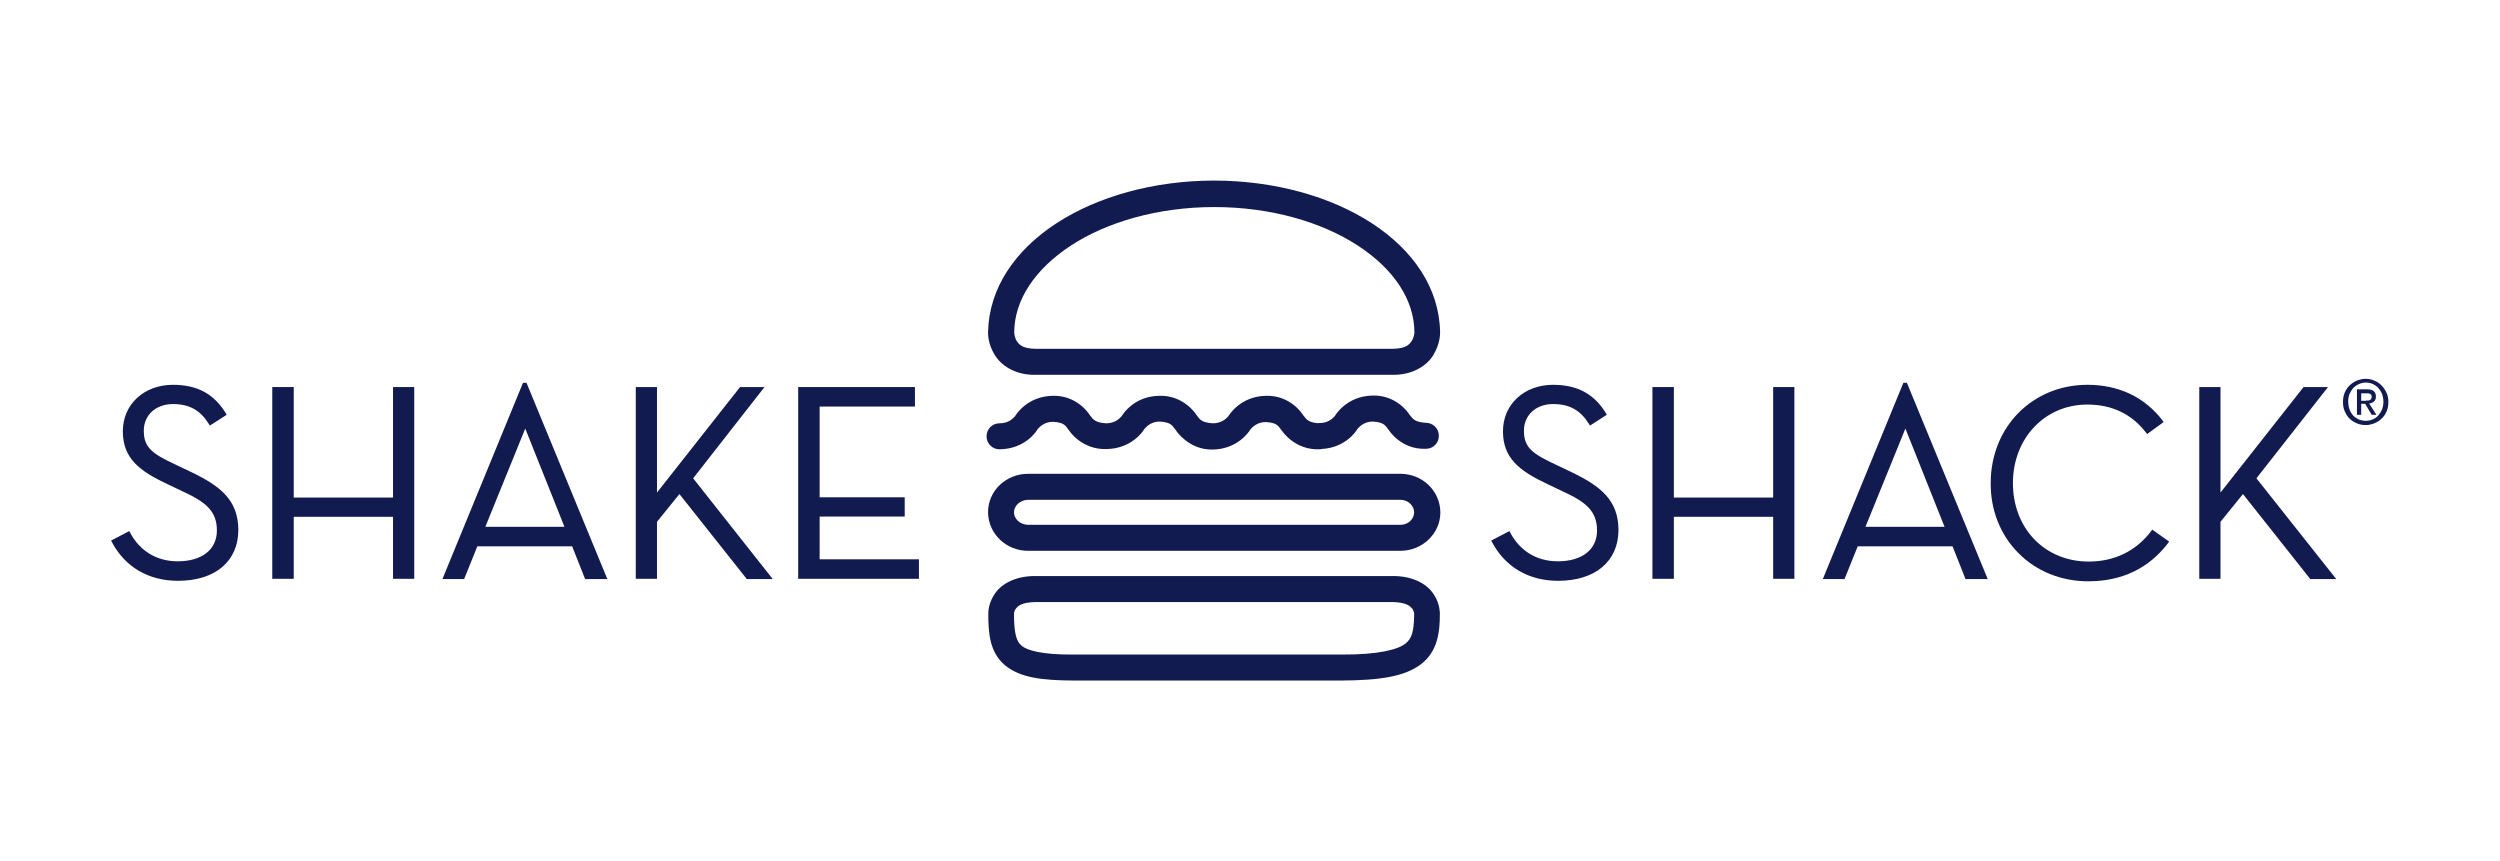<svg width="180" height="62" viewBox="0 0 180 62" fill="none" xmlns="http://www.w3.org/2000/svg">
<path fill-rule="evenodd" clip-rule="evenodd" d="M74.57 26.986C73.097 27.022 72.055 26.302 71.606 25.528C71.139 24.772 71.139 24.088 71.139 23.926C71.265 17.554 78.701 13.018 87.413 13C96.143 13.018 103.58 17.554 103.688 23.926C103.688 24.088 103.67 24.772 103.221 25.528C102.789 26.284 101.766 26.986 100.347 26.986H74.57ZM100.275 25.114C101.245 25.096 101.46 24.808 101.64 24.556C101.819 24.286 101.837 23.944 101.837 23.944C101.837 21.604 100.365 19.372 97.76 17.68C95.173 15.988 91.491 14.908 87.431 14.908C83.372 14.908 79.689 15.988 77.103 17.68C74.498 19.39 73.025 21.622 73.025 23.944C73.025 23.944 73.043 24.304 73.205 24.556C73.384 24.808 73.6 25.096 74.57 25.114H100.275Z" fill="#121B50"/>
<path fill-rule="evenodd" clip-rule="evenodd" d="M37.657 27.562L31.855 41.692H33.417L34.369 39.334H41.195L42.129 41.692H43.728L37.908 27.562H37.657ZM40.638 37.93H34.944L37.818 30.856L40.213 36.855C40.41 37.35 40.56 37.73 40.638 37.93Z" fill="#121B50"/>
<path d="M12.67 33.466L13.766 33.988C15.904 35.014 17.143 36.022 17.161 38.146C17.161 40.414 15.491 41.818 12.814 41.818C10.694 41.818 9.006 40.828 8.054 39.028L8 38.92L9.311 38.236L9.365 38.344C10.066 39.676 11.287 40.414 12.796 40.414C14.538 40.414 15.616 39.568 15.616 38.2C15.616 36.778 14.79 36.13 13.137 35.374L12.042 34.852C10.012 33.898 8.844 32.98 8.844 31.054C8.844 29.11 10.371 27.706 12.455 27.706C14.197 27.706 15.401 28.354 16.263 29.758L16.317 29.866L15.113 30.64L15.041 30.532C14.431 29.542 13.64 29.092 12.455 29.092C11.215 29.092 10.353 29.884 10.353 31.018C10.353 32.26 11.018 32.692 12.67 33.466Z" fill="#121B50"/>
<path d="M21.149 35.824H28.298V27.868H29.825V41.674H28.298V37.21H21.149V41.674H19.604V27.868H21.149V35.824Z" fill="#121B50"/>
<path d="M53.284 27.868H55.044L49.907 34.438L55.637 41.692H53.769L48.919 35.572L47.303 37.57V41.674H45.776V27.868H47.303V35.464L53.284 27.868Z" fill="#121B50"/>
<path d="M59.014 37.192H65.139V35.806H59.014V29.272H65.876V27.868H57.469V41.674H66.163V40.27H59.014V37.192Z" fill="#121B50"/>
<path d="M112.04 33.466L113.136 33.988C115.274 35.014 116.513 36.022 116.531 38.146C116.531 40.414 114.86 41.818 112.184 41.818C110.064 41.818 108.376 40.828 107.424 39.028L107.37 38.92L108.681 38.236L108.735 38.344C109.436 39.676 110.657 40.414 112.166 40.414C113.908 40.414 114.986 39.568 114.986 38.2C114.986 36.778 114.16 36.13 112.507 35.374L111.412 34.852C109.382 33.898 108.214 32.98 108.214 31.054C108.214 29.11 109.741 27.706 111.825 27.706C113.567 27.706 114.771 28.354 115.633 29.758L115.687 29.866L114.483 30.64L114.411 30.532C113.801 29.542 113.01 29.092 111.825 29.092C110.585 29.092 109.723 29.884 109.723 31.018C109.723 32.26 110.388 32.692 112.04 33.466Z" fill="#121B50"/>
<path d="M127.668 35.824H120.519V27.868H118.974V41.674H120.519V37.21H127.668V41.674H129.195V27.868H127.668V35.824Z" fill="#121B50"/>
<path fill-rule="evenodd" clip-rule="evenodd" d="M131.243 41.692L137.044 27.562H137.296L143.116 41.692H141.517L140.583 39.334H133.757L132.805 41.692H131.243ZM134.314 37.93H140.008C139.764 37.303 138.808 34.912 137.954 32.772L137.188 30.856L134.314 37.93Z" fill="#121B50"/>
<path d="M154.899 38.218C153.822 39.658 152.259 40.432 150.391 40.432C147.229 40.432 144.93 38.056 144.93 34.78C144.93 31.558 147.229 29.128 150.283 29.128C152.061 29.128 153.498 29.812 154.522 31.162L154.594 31.252L155.78 30.388L155.708 30.28C154.414 28.588 152.546 27.706 150.301 27.706C146.331 27.706 143.331 30.748 143.331 34.78C143.313 36.724 144.032 38.524 145.325 39.82C146.619 41.134 148.415 41.854 150.355 41.854C152.78 41.854 154.72 40.918 156.103 39.1L156.175 38.992L154.953 38.128L154.899 38.218Z" fill="#121B50"/>
<path d="M167.617 27.868L162.462 34.438L168.21 41.692H166.342L161.492 35.572L159.875 37.57V41.674H158.348V27.868H159.875V35.464L165.857 27.868H167.617Z" fill="#121B50"/>
<path fill-rule="evenodd" clip-rule="evenodd" d="M72.361 47.902C73.456 48.784 74.929 48.982 77.3 49H96.52C99.394 48.982 101.119 48.712 102.304 47.83C103.526 46.894 103.67 45.49 103.67 44.194V44.122C103.652 43.87 103.598 43.294 103.167 42.7C102.682 42.016 101.676 41.458 100.257 41.476H74.57C73.151 41.458 72.145 42.016 71.66 42.7C71.175 43.384 71.157 44.014 71.157 44.194C71.157 45.634 71.265 46.966 72.361 47.902ZM100.257 43.348C101.281 43.366 101.532 43.654 101.676 43.816C101.748 43.906 101.784 44.014 101.802 44.086C101.82 44.158 101.82 44.194 101.82 44.194V44.248C101.802 45.454 101.658 45.976 101.191 46.336C100.688 46.75 99.305 47.146 96.556 47.128H77.282C75.037 47.146 73.905 46.822 73.546 46.48C73.187 46.192 73.007 45.598 73.007 44.194V44.176C73.007 44.169 73.008 44.157 73.01 44.141L73.015 44.108C73.017 44.095 73.02 44.081 73.024 44.065C73.033 44.031 73.046 43.991 73.065 43.95C73.085 43.906 73.113 43.859 73.151 43.816C73.295 43.636 73.546 43.366 74.57 43.348H100.257Z" fill="#121B50"/>
<path fill-rule="evenodd" clip-rule="evenodd" d="M74.013 39.658C72.468 39.658 71.157 38.452 71.139 36.886C71.139 35.302 72.468 34.114 74.013 34.114H100.832C102.376 34.114 103.688 35.302 103.706 36.886C103.706 38.452 102.376 39.658 100.832 39.658H74.013ZM73.007 36.886C73.007 37.336 73.42 37.768 74.013 37.786H100.832C101.424 37.786 101.819 37.336 101.819 36.886C101.819 36.436 101.406 35.986 100.832 35.986H74.013C73.42 36.004 73.007 36.436 73.007 36.886Z" fill="#121B50"/>
<path d="M84.552 30.834C84.592 30.887 84.633 30.943 84.683 31C84.701 31.054 85.581 32.332 87.18 32.368H87.288C89.12 32.35 89.946 31.054 90 30.964C90.018 30.946 90.018 30.928 90.054 30.892C90.198 30.73 90.539 30.388 91.132 30.388C91.873 30.432 92.014 30.628 92.184 30.864C92.224 30.92 92.266 30.978 92.317 31.036C92.353 31.09 93.251 32.404 94.976 32.35C95.051 32.35 95.124 32.342 95.194 32.325C96.886 32.221 97.654 31.032 97.706 30.928C97.724 30.892 97.724 30.892 97.76 30.856C97.904 30.694 98.245 30.352 98.838 30.352C99.57 30.396 99.717 30.596 99.893 30.834C99.932 30.887 99.974 30.943 100.023 31C100.059 31.072 100.921 32.332 102.556 32.314H102.664C103.185 32.314 103.598 31.9 103.598 31.378C103.598 30.856 103.185 30.442 102.664 30.442C101.899 30.397 101.723 30.164 101.57 29.962L101.568 29.959C101.539 29.92 101.51 29.883 101.478 29.848C101.442 29.776 100.562 28.426 98.82 28.48C96.97 28.516 96.161 29.866 96.107 29.956L96.089 29.974C95.946 30.136 95.622 30.46 94.994 30.46C94.968 30.46 94.943 30.461 94.918 30.463C94.899 30.465 94.88 30.467 94.861 30.469C94.215 30.408 94.048 30.182 93.905 29.988C93.873 29.945 93.842 29.904 93.808 29.866C93.772 29.794 92.892 28.444 91.15 28.498C89.335 28.534 88.527 29.83 88.437 29.974L88.419 29.992C88.276 30.154 87.934 30.478 87.323 30.478C86.549 30.433 86.378 30.194 86.225 29.98C86.196 29.941 86.169 29.902 86.138 29.866C86.102 29.794 85.204 28.444 83.48 28.498C81.683 28.516 80.857 29.794 80.767 29.956L80.731 29.992C80.588 30.154 80.264 30.478 79.635 30.478C78.877 30.433 78.697 30.191 78.546 29.986C78.514 29.944 78.484 29.903 78.45 29.866C78.414 29.794 77.534 28.444 75.791 28.498C73.941 28.534 73.133 29.884 73.079 29.974L73.061 29.992C72.917 30.154 72.594 30.478 71.965 30.478C71.445 30.478 71.031 30.892 71.031 31.414C71.031 31.936 71.445 32.35 71.965 32.35C73.798 32.332 74.624 31.054 74.678 30.946L74.688 30.927L74.696 30.913C74.703 30.903 74.712 30.894 74.732 30.874C74.875 30.712 75.217 30.37 75.809 30.37C76.55 30.414 76.692 30.61 76.862 30.846L76.912 30.915C76.937 30.949 76.964 30.983 76.995 31.018C77.013 31.072 77.929 32.386 79.653 32.332C81.468 32.314 82.312 31.036 82.366 30.928C82.384 30.892 82.384 30.892 82.42 30.856C82.563 30.694 82.905 30.352 83.497 30.352C84.23 30.396 84.377 30.596 84.552 30.834Z" fill="#121B50"/>
<path fill-rule="evenodd" clip-rule="evenodd" d="M169.701 29.866H170.006V29.074H170.294L170.761 29.866H171.102L170.581 29.056C170.725 29.038 170.832 28.984 170.922 28.912C171.012 28.84 171.066 28.714 171.066 28.552C171.066 28.372 171.012 28.246 170.904 28.156C170.797 28.066 170.617 28.03 170.401 28.03H169.701V29.866ZM170.509 28.84H170.347V28.858H170.006V28.318H170.509C170.545 28.318 170.599 28.336 170.635 28.354C170.671 28.372 170.707 28.39 170.725 28.426C170.729 28.431 170.734 28.438 170.738 28.446C170.751 28.472 170.761 28.512 170.761 28.552C170.761 28.624 170.743 28.678 170.725 28.714C170.713 28.738 170.692 28.762 170.67 28.781C170.659 28.79 170.647 28.798 170.635 28.804C170.617 28.813 170.599 28.822 170.578 28.829C170.558 28.836 170.536 28.84 170.509 28.84Z" fill="#121B50"/>
<path fill-rule="evenodd" clip-rule="evenodd" d="M171.838 29.614C171.928 29.398 171.964 29.182 171.964 28.93C171.964 28.678 171.91 28.444 171.82 28.264C171.772 28.157 171.713 28.056 171.647 27.962C171.59 27.883 171.527 27.808 171.461 27.742C171.317 27.598 171.138 27.472 170.94 27.4C170.743 27.31 170.545 27.274 170.329 27.274C170.225 27.274 170.121 27.287 170.019 27.308C169.91 27.331 169.803 27.363 169.701 27.4C169.503 27.49 169.324 27.598 169.18 27.742C169.088 27.824 169.014 27.918 168.95 28.019C168.901 28.096 168.859 28.179 168.821 28.264C168.731 28.48 168.695 28.696 168.695 28.948C168.695 29.066 168.703 29.175 168.72 29.279C168.74 29.398 168.773 29.509 168.821 29.614C168.91 29.812 169.018 29.992 169.162 30.136C169.248 30.223 169.348 30.296 169.456 30.361C169.528 30.404 169.604 30.442 169.683 30.478C169.898 30.568 170.114 30.604 170.347 30.604C170.563 30.604 170.761 30.55 170.958 30.478C171.156 30.388 171.335 30.28 171.479 30.136C171.641 29.992 171.749 29.812 171.838 29.614ZM171.579 28.639C171.596 28.733 171.605 28.829 171.605 28.93C171.605 29.128 171.569 29.308 171.515 29.47C171.443 29.632 171.353 29.776 171.246 29.902C171.138 30.028 171.012 30.118 170.85 30.19C170.689 30.262 170.527 30.298 170.347 30.298C170.15 30.298 169.97 30.262 169.809 30.19C169.665 30.118 169.521 30.028 169.413 29.902C169.306 29.776 169.216 29.632 169.162 29.47C169.131 29.368 169.107 29.272 169.091 29.172C169.079 29.095 169.072 29.016 169.072 28.93C169.072 28.732 169.09 28.534 169.162 28.372C169.234 28.21 169.324 28.066 169.431 27.94C169.557 27.814 169.683 27.724 169.844 27.652C170.006 27.58 170.168 27.544 170.347 27.544C170.527 27.544 170.689 27.58 170.85 27.652C170.994 27.724 171.138 27.814 171.246 27.94C171.353 28.066 171.443 28.21 171.515 28.372C171.541 28.46 171.564 28.549 171.579 28.639Z" fill="#121B50"/>
</svg>
